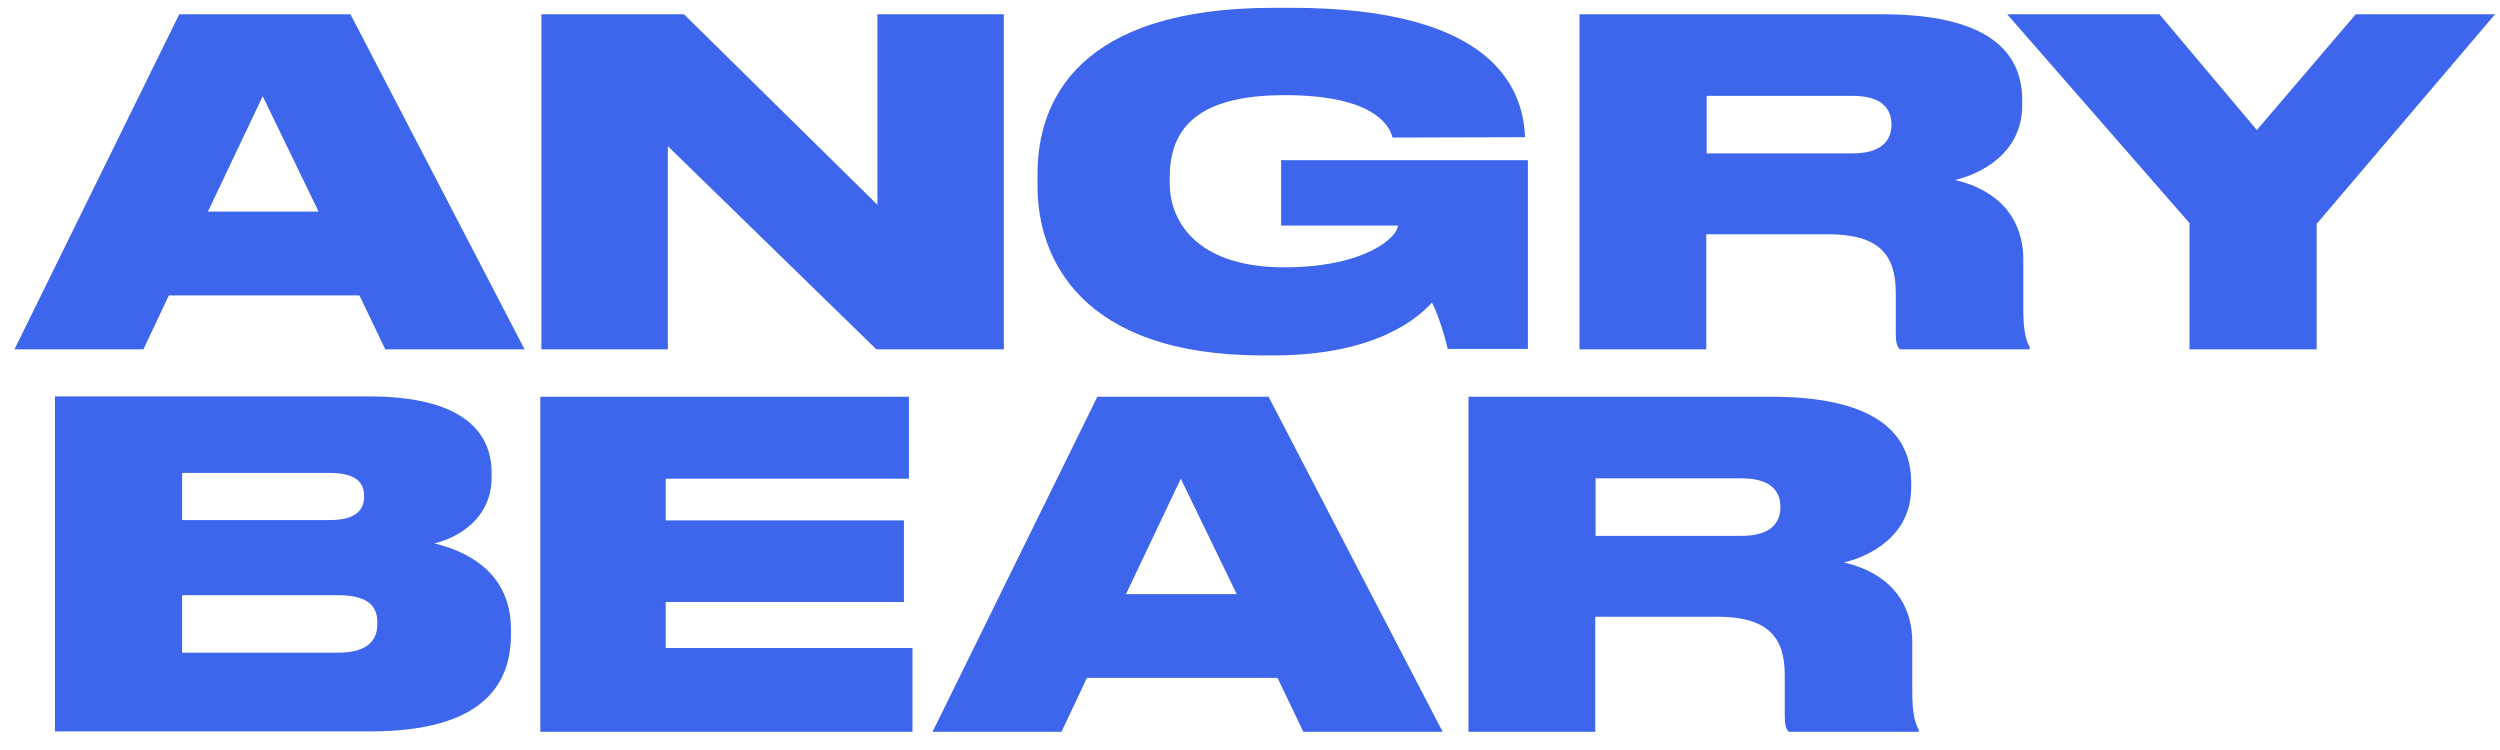 <?xml version="1.0" encoding="UTF-8"?>
<svg xmlns="http://www.w3.org/2000/svg" width="100" height="30" viewBox="0 0 100 30" fill="none">
  <path d="M10.509 3.849L8.316 8.465H12.744L10.509 3.849ZM14.377 11.815H6.755L5.737 13.972H0.579L7.17 0.571H14.019L20.983 13.972H15.409L14.377 11.815Z" fill="#3D66ED"></path>
  <path d="M27.359 0.571L35.096 8.191V0.571H40.154V13.972H35.053L26.714 5.848V13.972H21.656V0.571H27.359Z" fill="#3D66ED"></path>
  <path d="M50.499 14.216C43.206 14.216 41.501 10.291 41.501 7.458V6.955C41.501 4.079 43.077 0.312 50.943 0.312H51.645C59.812 0.312 60.93 3.605 61.001 5.488L55.7 5.503C55.614 5.158 55.141 3.806 51.387 3.806C47.633 3.806 46.788 5.359 46.788 7.113V7.314C46.788 9.025 48.063 10.693 51.358 10.693C54.654 10.693 55.915 9.457 55.915 9.025H51.244V6.409H61.116V13.957H57.906C57.82 13.526 57.534 12.591 57.276 12.102C56.76 12.678 55.084 14.216 50.928 14.216H50.513H50.499Z" fill="#3D66ED"></path>
  <path d="M68.266 6.135H74.112C75.244 6.135 75.659 5.632 75.659 4.985C75.659 4.338 75.258 3.835 74.112 3.835H68.266V6.135ZM68.266 13.972H63.179V0.571H75.287C79.17 0.571 80.889 1.836 80.889 4.007V4.209C80.889 6.15 79.198 6.969 78.195 7.199C79.843 7.573 80.932 8.652 80.932 10.391V12.376C80.932 13.31 81.061 13.655 81.19 13.886V13.972H75.989C75.86 13.828 75.831 13.655 75.831 13.267V11.7C75.831 10.161 75.129 9.371 73.123 9.371H68.251V13.957L68.266 13.972Z" fill="#3D66ED"></path>
  <path d="M87.581 8.925L80.288 0.571H86.377L90.274 5.201L94.229 0.571H99.803L92.667 8.954V13.972H87.581V8.925Z" fill="#3D66ED"></path>
  <path d="M7.285 23.807V26.108H13.518C14.85 26.108 15.094 25.475 15.094 24.957V24.9C15.094 24.325 14.822 23.807 13.518 23.807H7.285ZM7.285 18.904V20.802H13.202C14.263 20.802 14.564 20.37 14.564 19.867V19.838C14.564 19.321 14.263 18.918 13.202 18.918H7.285V18.904ZM2.198 15.855H14.736C18.619 15.855 19.664 17.365 19.664 18.904V19.105C19.664 20.787 18.246 21.535 17.372 21.736C18.561 22.024 20.438 22.815 20.438 25.173V25.389C20.438 27.502 19.163 29.256 14.807 29.256H2.198V15.855Z" fill="#3D66ED"></path>
  <path d="M36.357 15.87V19.148H26.628V20.816H36.157V24.08H26.628V25.92H36.5V29.271H21.613V15.87H36.357Z" fill="#3D66ED"></path>
  <path d="M47.232 19.148L45.04 23.764H49.468L47.232 19.148ZM51.101 27.114H43.478L42.461 29.271H37.303L43.894 15.87H50.743L57.706 29.271H52.133L51.101 27.114Z" fill="#3D66ED"></path>
  <path d="M63.824 21.434H69.67C70.802 21.434 71.218 20.931 71.218 20.284C71.218 19.637 70.817 19.134 69.67 19.134H63.824V21.434ZM63.824 29.271H58.738V15.87H70.845C74.728 15.87 76.448 17.135 76.448 19.306V19.507C76.448 21.449 74.757 22.268 73.754 22.498C75.402 22.872 76.491 23.95 76.491 25.69V27.674C76.491 28.609 76.62 28.954 76.749 29.184V29.271H71.547C71.418 29.127 71.39 28.954 71.39 28.566V26.999C71.39 25.46 70.688 24.669 68.682 24.669H63.81V29.256L63.824 29.271Z" fill="#3D66ED"></path>
</svg>
